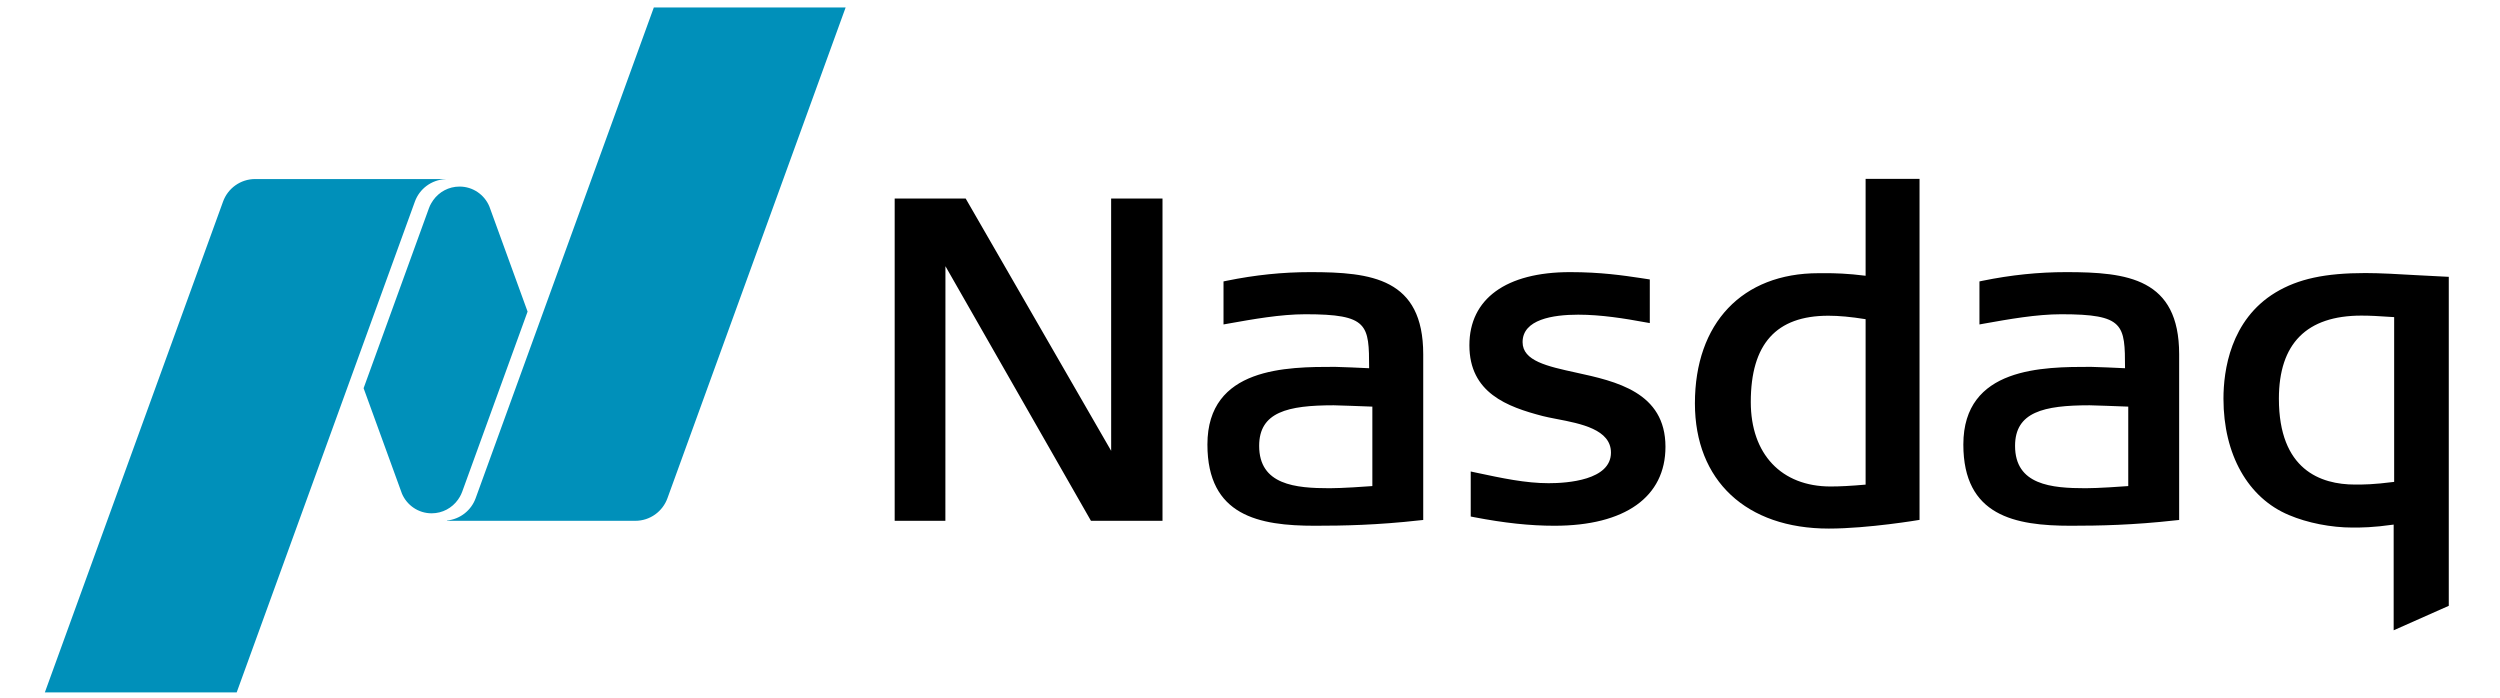 <svg width="86" height="24" viewBox="0 0 86 24" fill="none" xmlns="http://www.w3.org/2000/svg">
<path fill-rule="evenodd" clip-rule="evenodd" d="M64.177 6.154V9.486C63.559 9.407 63.105 9.397 62.778 9.397L62.556 9.398C59.934 9.398 58.305 11.114 58.305 13.876C58.305 16.533 60.07 18.183 62.911 18.183C64.271 18.183 66.032 17.884 66.032 17.884V6.154L64.177 6.154ZM30.777 6.829V17.916H32.521L32.523 9.157L37.529 17.916H39.99V6.829H38.223L38.224 15.509L33.219 6.829H30.777ZM45.077 9.361C44.117 9.361 43.176 9.459 42.199 9.658L42.089 9.681V11.161L42.25 11.132C43.093 10.982 44.048 10.81 44.907 10.81C47.076 10.81 47.096 11.168 47.098 12.667C46.86 12.656 46.088 12.62 45.924 12.62C44.282 12.62 41.535 12.621 41.535 15.292C41.535 17.748 43.311 18.086 45.231 18.086C46.219 18.086 47.376 18.063 48.831 17.9L48.959 17.887V12.187C48.959 9.574 47.178 9.361 45.077 9.361ZM54.012 9.361C51.81 9.361 50.547 10.278 50.547 11.877C50.547 13.517 51.849 13.994 53.069 14.312C53.194 14.344 53.341 14.373 53.496 14.403L53.547 14.413C54.38 14.573 55.417 14.773 55.417 15.57C55.417 16.519 53.918 16.622 53.273 16.622C52.477 16.622 51.68 16.451 50.759 16.255L50.593 16.219V17.768L50.704 17.79C51.751 17.992 52.631 18.086 53.473 18.086C55.9 18.086 57.292 17.096 57.292 15.37C57.292 13.489 55.586 13.116 54.211 12.816C53.227 12.601 52.377 12.416 52.377 11.769C52.377 10.989 53.417 10.825 54.29 10.825C55.077 10.825 55.895 10.957 56.593 11.086L56.753 11.114V9.613L56.452 9.567C55.836 9.475 55.068 9.361 54.012 9.361ZM71.08 9.361C70.12 9.361 69.178 9.459 68.202 9.658L68.093 9.681V11.161L68.253 11.132C69.096 10.982 70.051 10.81 70.911 10.81C73.079 10.81 73.099 11.168 73.101 12.667C72.863 12.656 72.091 12.62 71.927 12.62C70.285 12.62 67.539 12.621 67.539 15.292C67.539 17.748 69.314 18.086 71.234 18.086C72.222 18.086 73.379 18.063 74.834 17.9L74.963 17.887V12.187C74.963 9.574 73.181 9.361 71.08 9.361ZM81.37 9.393C79.983 9.393 79.058 9.593 78.278 10.062C76.72 11.005 76.487 12.756 76.487 13.716C76.487 15.635 77.331 17.131 78.743 17.719C79.375 17.988 80.19 18.148 80.923 18.148C81.233 18.148 81.618 18.148 82.342 18.046V21.682L84.238 20.84V9.523L83.187 9.469C82.538 9.431 81.868 9.393 81.37 9.393ZM81.231 10.857C81.531 10.857 81.791 10.871 82.359 10.909V16.577C81.634 16.669 81.307 16.669 81.016 16.669C79.82 16.669 78.394 16.156 78.394 13.716C78.394 11.818 79.349 10.857 81.231 10.857ZM62.895 10.861C63.262 10.861 63.67 10.899 64.177 10.98V16.671C63.67 16.715 63.297 16.735 62.972 16.735C61.279 16.735 60.227 15.622 60.227 13.83C60.227 11.833 61.1 10.861 62.895 10.861ZM45.878 13.942C45.985 13.942 46.869 13.975 47.209 13.988V16.721C46.968 16.739 46.179 16.795 45.74 16.795C44.566 16.795 43.315 16.683 43.315 15.338C43.315 14.175 44.295 13.942 45.878 13.942ZM71.881 13.942C71.988 13.942 72.872 13.975 73.212 13.988V16.721C72.971 16.739 72.182 16.795 71.743 16.795C70.569 16.795 69.318 16.683 69.318 15.338C69.318 14.175 70.298 13.942 71.881 13.942Z" fill="black"/>
<path fill-rule="evenodd" clip-rule="evenodd" d="M22.492 0.256H29.09L22.96 17.139C22.797 17.592 22.363 17.916 21.855 17.916H15.376V17.906C15.831 17.86 16.211 17.556 16.362 17.139L22.492 0.256ZM14.848 17.658C14.391 17.658 14 17.381 13.829 16.986L12.508 13.354L14.756 7.161C14.793 7.048 14.881 6.916 14.902 6.887C15.104 6.603 15.434 6.418 15.808 6.418C16.27 6.418 16.666 6.7 16.834 7.102L18.149 10.719L15.9 16.914C15.849 17.056 15.775 17.159 15.754 17.189C15.553 17.472 15.223 17.658 14.848 17.658ZM15.329 6.159V6.163C14.842 6.183 14.43 6.497 14.272 6.935L8.142 23.818H1.543L7.673 6.935C7.836 6.482 8.27 6.159 8.778 6.159L15.329 6.159Z" fill="#0090BA"/>
</svg>
